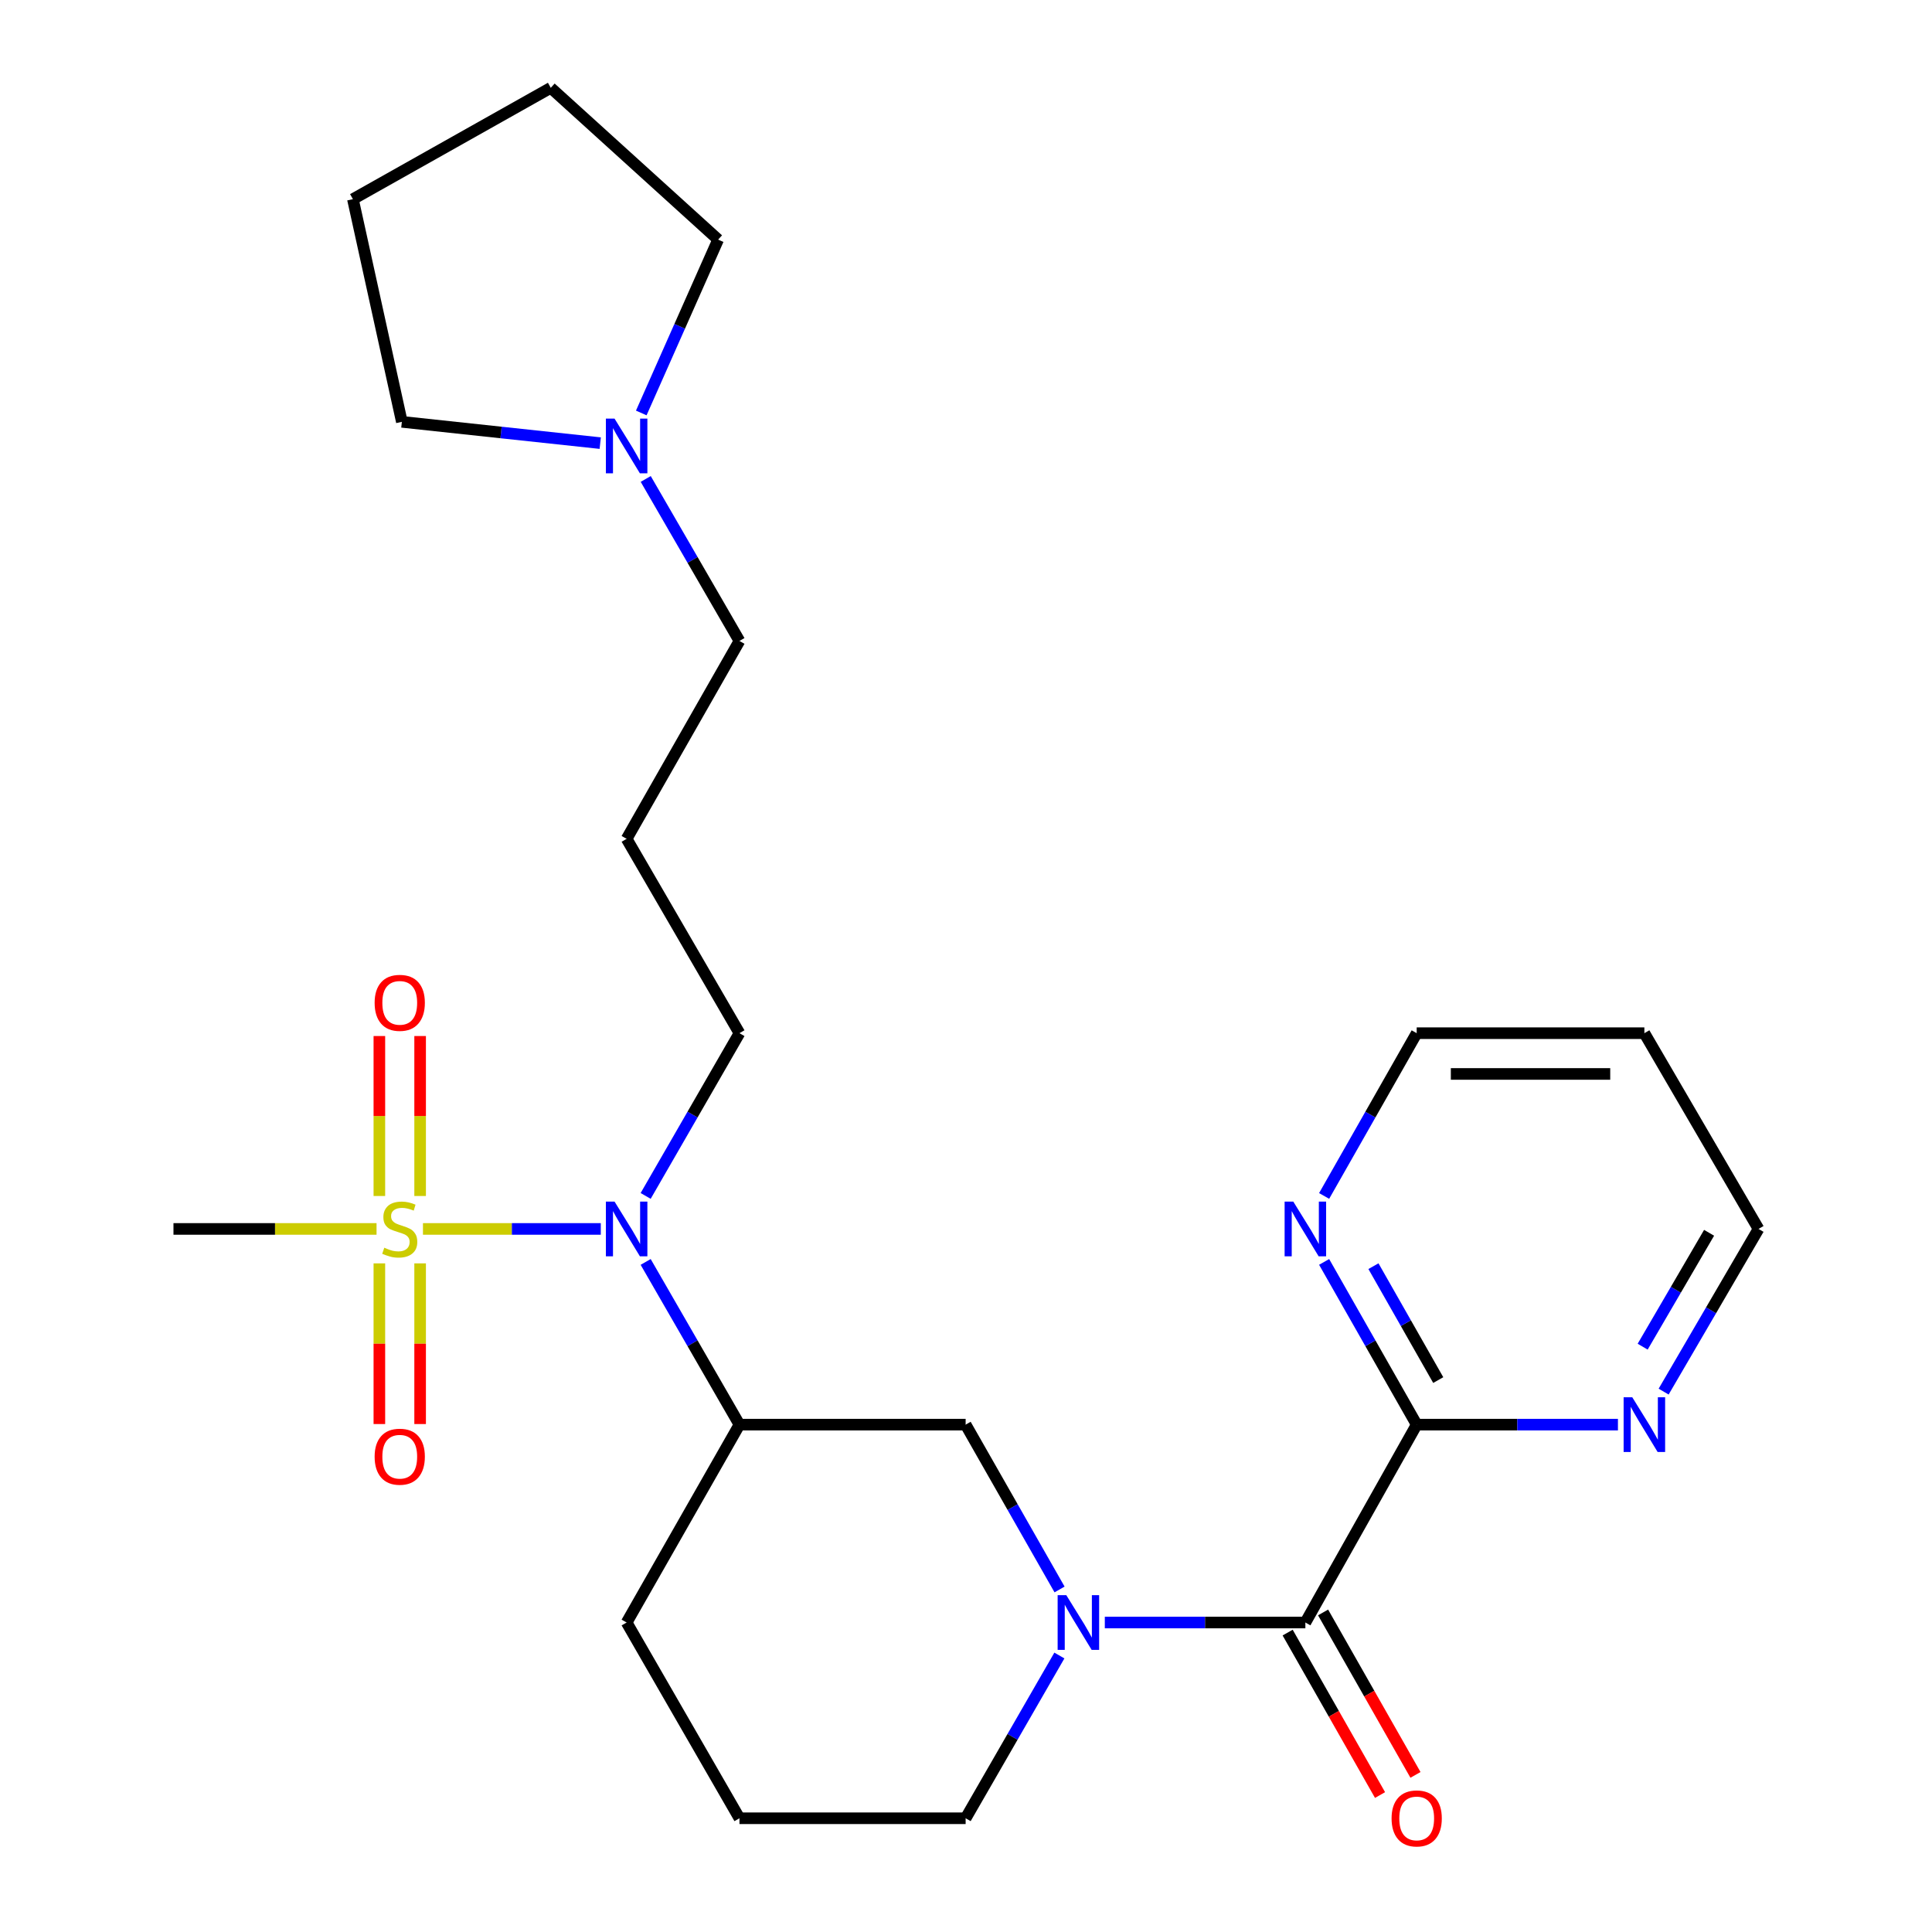 <?xml version='1.0' encoding='iso-8859-1'?>
<svg version='1.1' baseProfile='full'
              xmlns='http://www.w3.org/2000/svg'
                      xmlns:rdkit='http://www.rdkit.org/xml'
                      xmlns:xlink='http://www.w3.org/1999/xlink'
                  xml:space='preserve'
width='1000px' height='1000px' viewBox='0 0 1000 1000'>
<!-- END OF HEADER -->
<rect style='opacity:1.0;fill:#FFFFFF;stroke:none' width='1000' height='1000' x='0' y='0'> </rect>
<path class='bond-2' d='M 218.923,636.094 L 264.946,636.094' style='fill:none;fill-rule:evenodd;stroke:#CCCC00;stroke-width:6px;stroke-linecap:butt;stroke-linejoin:miter;stroke-opacity:1' />
<path class='bond-2' d='M 264.946,636.094 L 310.968,636.094' style='fill:none;fill-rule:evenodd;stroke:#0000FF;stroke-width:6px;stroke-linecap:butt;stroke-linejoin:miter;stroke-opacity:1' />
<path class='bond-6' d='M 217.457,619.046 L 217.457,577.646' style='fill:none;fill-rule:evenodd;stroke:#CCCC00;stroke-width:6px;stroke-linecap:butt;stroke-linejoin:miter;stroke-opacity:1' />
<path class='bond-6' d='M 217.457,577.646 L 217.457,536.247' style='fill:none;fill-rule:evenodd;stroke:#FF0000;stroke-width:6px;stroke-linecap:butt;stroke-linejoin:miter;stroke-opacity:1' />
<path class='bond-6' d='M 196.358,619.046 L 196.358,577.646' style='fill:none;fill-rule:evenodd;stroke:#CCCC00;stroke-width:6px;stroke-linecap:butt;stroke-linejoin:miter;stroke-opacity:1' />
<path class='bond-6' d='M 196.358,577.646 L 196.358,536.247' style='fill:none;fill-rule:evenodd;stroke:#FF0000;stroke-width:6px;stroke-linecap:butt;stroke-linejoin:miter;stroke-opacity:1' />
<path class='bond-7' d='M 196.358,653.919 L 196.358,695.502' style='fill:none;fill-rule:evenodd;stroke:#CCCC00;stroke-width:6px;stroke-linecap:butt;stroke-linejoin:miter;stroke-opacity:1' />
<path class='bond-7' d='M 196.358,695.502 L 196.358,737.085' style='fill:none;fill-rule:evenodd;stroke:#FF0000;stroke-width:6px;stroke-linecap:butt;stroke-linejoin:miter;stroke-opacity:1' />
<path class='bond-7' d='M 217.457,653.919 L 217.457,695.502' style='fill:none;fill-rule:evenodd;stroke:#CCCC00;stroke-width:6px;stroke-linecap:butt;stroke-linejoin:miter;stroke-opacity:1' />
<path class='bond-7' d='M 217.457,695.502 L 217.457,737.085' style='fill:none;fill-rule:evenodd;stroke:#FF0000;stroke-width:6px;stroke-linecap:butt;stroke-linejoin:miter;stroke-opacity:1' />
<path class='bond-12' d='M 194.9,636.094 L 142.344,636.094' style='fill:none;fill-rule:evenodd;stroke:#CCCC00;stroke-width:6px;stroke-linecap:butt;stroke-linejoin:miter;stroke-opacity:1' />
<path class='bond-12' d='M 142.344,636.094 L 89.788,636.094' style='fill:none;fill-rule:evenodd;stroke:#000000;stroke-width:6px;stroke-linecap:butt;stroke-linejoin:miter;stroke-opacity:1' />
<path class='bond-0' d='M 548.425,822.704 L 524.119,780.047' style='fill:none;fill-rule:evenodd;stroke:#0000FF;stroke-width:6px;stroke-linecap:butt;stroke-linejoin:miter;stroke-opacity:1' />
<path class='bond-0' d='M 524.119,780.047 L 499.812,737.39' style='fill:none;fill-rule:evenodd;stroke:#000000;stroke-width:6px;stroke-linecap:butt;stroke-linejoin:miter;stroke-opacity:1' />
<path class='bond-1' d='M 571.85,839.811 L 623.753,839.811' style='fill:none;fill-rule:evenodd;stroke:#0000FF;stroke-width:6px;stroke-linecap:butt;stroke-linejoin:miter;stroke-opacity:1' />
<path class='bond-1' d='M 623.753,839.811 L 675.656,839.811' style='fill:none;fill-rule:evenodd;stroke:#000000;stroke-width:6px;stroke-linecap:butt;stroke-linejoin:miter;stroke-opacity:1' />
<path class='bond-26' d='M 548.333,856.894 L 524.073,899.012' style='fill:none;fill-rule:evenodd;stroke:#0000FF;stroke-width:6px;stroke-linecap:butt;stroke-linejoin:miter;stroke-opacity:1' />
<path class='bond-26' d='M 524.073,899.012 L 499.812,941.13' style='fill:none;fill-rule:evenodd;stroke:#000000;stroke-width:6px;stroke-linecap:butt;stroke-linejoin:miter;stroke-opacity:1' />
<path class='bond-4' d='M 675.656,839.811 L 733.278,737.39' style='fill:none;fill-rule:evenodd;stroke:#000000;stroke-width:6px;stroke-linecap:butt;stroke-linejoin:miter;stroke-opacity:1' />
<path class='bond-11' d='M 666.486,845.026 L 690.397,887.069' style='fill:none;fill-rule:evenodd;stroke:#000000;stroke-width:6px;stroke-linecap:butt;stroke-linejoin:miter;stroke-opacity:1' />
<path class='bond-11' d='M 690.397,887.069 L 714.307,929.111' style='fill:none;fill-rule:evenodd;stroke:#FF0000;stroke-width:6px;stroke-linecap:butt;stroke-linejoin:miter;stroke-opacity:1' />
<path class='bond-11' d='M 684.826,834.596 L 708.737,876.638' style='fill:none;fill-rule:evenodd;stroke:#000000;stroke-width:6px;stroke-linecap:butt;stroke-linejoin:miter;stroke-opacity:1' />
<path class='bond-11' d='M 708.737,876.638 L 732.647,918.681' style='fill:none;fill-rule:evenodd;stroke:#FF0000;stroke-width:6px;stroke-linecap:butt;stroke-linejoin:miter;stroke-opacity:1' />
<path class='bond-3' d='M 334.192,653.177 L 358.466,695.283' style='fill:none;fill-rule:evenodd;stroke:#0000FF;stroke-width:6px;stroke-linecap:butt;stroke-linejoin:miter;stroke-opacity:1' />
<path class='bond-3' d='M 358.466,695.283 L 382.74,737.39' style='fill:none;fill-rule:evenodd;stroke:#000000;stroke-width:6px;stroke-linecap:butt;stroke-linejoin:miter;stroke-opacity:1' />
<path class='bond-15' d='M 334.19,619.01 L 358.465,576.892' style='fill:none;fill-rule:evenodd;stroke:#0000FF;stroke-width:6px;stroke-linecap:butt;stroke-linejoin:miter;stroke-opacity:1' />
<path class='bond-15' d='M 358.465,576.892 L 382.74,534.774' style='fill:none;fill-rule:evenodd;stroke:#000000;stroke-width:6px;stroke-linecap:butt;stroke-linejoin:miter;stroke-opacity:1' />
<path class='bond-5' d='M 382.74,737.39 L 499.812,737.39' style='fill:none;fill-rule:evenodd;stroke:#000000;stroke-width:6px;stroke-linecap:butt;stroke-linejoin:miter;stroke-opacity:1' />
<path class='bond-17' d='M 382.74,737.39 L 324.344,839.811' style='fill:none;fill-rule:evenodd;stroke:#000000;stroke-width:6px;stroke-linecap:butt;stroke-linejoin:miter;stroke-opacity:1' />
<path class='bond-9' d='M 733.278,737.39 L 709.323,695.278' style='fill:none;fill-rule:evenodd;stroke:#000000;stroke-width:6px;stroke-linecap:butt;stroke-linejoin:miter;stroke-opacity:1' />
<path class='bond-9' d='M 709.323,695.278 L 685.368,653.167' style='fill:none;fill-rule:evenodd;stroke:#0000FF;stroke-width:6px;stroke-linecap:butt;stroke-linejoin:miter;stroke-opacity:1' />
<path class='bond-9' d='M 744.431,714.324 L 727.662,684.846' style='fill:none;fill-rule:evenodd;stroke:#000000;stroke-width:6px;stroke-linecap:butt;stroke-linejoin:miter;stroke-opacity:1' />
<path class='bond-9' d='M 727.662,684.846 L 710.894,655.368' style='fill:none;fill-rule:evenodd;stroke:#0000FF;stroke-width:6px;stroke-linecap:butt;stroke-linejoin:miter;stroke-opacity:1' />
<path class='bond-10' d='M 733.278,737.39 L 785.359,737.39' style='fill:none;fill-rule:evenodd;stroke:#000000;stroke-width:6px;stroke-linecap:butt;stroke-linejoin:miter;stroke-opacity:1' />
<path class='bond-10' d='M 785.359,737.39 L 837.439,737.39' style='fill:none;fill-rule:evenodd;stroke:#0000FF;stroke-width:6px;stroke-linecap:butt;stroke-linejoin:miter;stroke-opacity:1' />
<path class='bond-8' d='M 334.223,247.903 L 358.481,289.832' style='fill:none;fill-rule:evenodd;stroke:#0000FF;stroke-width:6px;stroke-linecap:butt;stroke-linejoin:miter;stroke-opacity:1' />
<path class='bond-8' d='M 358.481,289.832 L 382.74,331.76' style='fill:none;fill-rule:evenodd;stroke:#000000;stroke-width:6px;stroke-linecap:butt;stroke-linejoin:miter;stroke-opacity:1' />
<path class='bond-22' d='M 310.678,229.362 L 259.338,223.853' style='fill:none;fill-rule:evenodd;stroke:#0000FF;stroke-width:6px;stroke-linecap:butt;stroke-linejoin:miter;stroke-opacity:1' />
<path class='bond-22' d='M 259.338,223.853 L 207.998,218.345' style='fill:none;fill-rule:evenodd;stroke:#000000;stroke-width:6px;stroke-linecap:butt;stroke-linejoin:miter;stroke-opacity:1' />
<path class='bond-23' d='M 331.919,213.747 L 351.814,168.885' style='fill:none;fill-rule:evenodd;stroke:#0000FF;stroke-width:6px;stroke-linecap:butt;stroke-linejoin:miter;stroke-opacity:1' />
<path class='bond-23' d='M 351.814,168.885 L 371.71,124.023' style='fill:none;fill-rule:evenodd;stroke:#000000;stroke-width:6px;stroke-linecap:butt;stroke-linejoin:miter;stroke-opacity:1' />
<path class='bond-19' d='M 685.366,619.02 L 709.322,576.897' style='fill:none;fill-rule:evenodd;stroke:#0000FF;stroke-width:6px;stroke-linecap:butt;stroke-linejoin:miter;stroke-opacity:1' />
<path class='bond-19' d='M 709.322,576.897 L 733.278,534.774' style='fill:none;fill-rule:evenodd;stroke:#000000;stroke-width:6px;stroke-linecap:butt;stroke-linejoin:miter;stroke-opacity:1' />
<path class='bond-20' d='M 861.095,720.298 L 885.654,678.196' style='fill:none;fill-rule:evenodd;stroke:#0000FF;stroke-width:6px;stroke-linecap:butt;stroke-linejoin:miter;stroke-opacity:1' />
<path class='bond-20' d='M 885.654,678.196 L 910.212,636.094' style='fill:none;fill-rule:evenodd;stroke:#000000;stroke-width:6px;stroke-linecap:butt;stroke-linejoin:miter;stroke-opacity:1' />
<path class='bond-20' d='M 850.238,697.037 L 867.429,667.565' style='fill:none;fill-rule:evenodd;stroke:#0000FF;stroke-width:6px;stroke-linecap:butt;stroke-linejoin:miter;stroke-opacity:1' />
<path class='bond-20' d='M 867.429,667.565 L 884.62,638.094' style='fill:none;fill-rule:evenodd;stroke:#000000;stroke-width:6px;stroke-linecap:butt;stroke-linejoin:miter;stroke-opacity:1' />
<path class='bond-13' d='M 324.344,434.182 L 382.74,534.774' style='fill:none;fill-rule:evenodd;stroke:#000000;stroke-width:6px;stroke-linecap:butt;stroke-linejoin:miter;stroke-opacity:1' />
<path class='bond-16' d='M 324.344,434.182 L 382.74,331.76' style='fill:none;fill-rule:evenodd;stroke:#000000;stroke-width:6px;stroke-linecap:butt;stroke-linejoin:miter;stroke-opacity:1' />
<path class='bond-14' d='M 499.812,941.13 L 382.74,941.13' style='fill:none;fill-rule:evenodd;stroke:#000000;stroke-width:6px;stroke-linecap:butt;stroke-linejoin:miter;stroke-opacity:1' />
<path class='bond-21' d='M 324.344,839.811 L 382.74,941.13' style='fill:none;fill-rule:evenodd;stroke:#000000;stroke-width:6px;stroke-linecap:butt;stroke-linejoin:miter;stroke-opacity:1' />
<path class='bond-18' d='M 851.125,534.774 L 910.212,636.094' style='fill:none;fill-rule:evenodd;stroke:#000000;stroke-width:6px;stroke-linecap:butt;stroke-linejoin:miter;stroke-opacity:1' />
<path class='bond-28' d='M 851.125,534.774 L 733.278,534.774' style='fill:none;fill-rule:evenodd;stroke:#000000;stroke-width:6px;stroke-linecap:butt;stroke-linejoin:miter;stroke-opacity:1' />
<path class='bond-28' d='M 833.448,555.873 L 750.955,555.873' style='fill:none;fill-rule:evenodd;stroke:#000000;stroke-width:6px;stroke-linecap:butt;stroke-linejoin:miter;stroke-opacity:1' />
<path class='bond-25' d='M 207.998,218.345 L 182.668,103.088' style='fill:none;fill-rule:evenodd;stroke:#000000;stroke-width:6px;stroke-linecap:butt;stroke-linejoin:miter;stroke-opacity:1' />
<path class='bond-24' d='M 371.71,124.023 L 285.077,45.455' style='fill:none;fill-rule:evenodd;stroke:#000000;stroke-width:6px;stroke-linecap:butt;stroke-linejoin:miter;stroke-opacity:1' />
<path class='bond-27' d='M 285.077,45.455 L 182.668,103.088' style='fill:none;fill-rule:evenodd;stroke:#000000;stroke-width:6px;stroke-linecap:butt;stroke-linejoin:miter;stroke-opacity:1' />
<path  class='atom-0' d='M 198.908 645.814
Q 199.228 645.934, 200.548 646.494
Q 201.868 647.054, 203.308 647.414
Q 204.788 647.734, 206.228 647.734
Q 208.908 647.734, 210.468 646.454
Q 212.028 645.134, 212.028 642.854
Q 212.028 641.294, 211.228 640.334
Q 210.468 639.374, 209.268 638.854
Q 208.068 638.334, 206.068 637.734
Q 203.548 636.974, 202.028 636.254
Q 200.548 635.534, 199.468 634.014
Q 198.428 632.494, 198.428 629.934
Q 198.428 626.374, 200.828 624.174
Q 203.268 621.974, 208.068 621.974
Q 211.348 621.974, 215.068 623.534
L 214.148 626.614
Q 210.748 625.214, 208.188 625.214
Q 205.428 625.214, 203.908 626.374
Q 202.388 627.494, 202.428 629.454
Q 202.428 630.974, 203.188 631.894
Q 203.988 632.814, 205.108 633.334
Q 206.268 633.854, 208.188 634.454
Q 210.748 635.254, 212.268 636.054
Q 213.788 636.854, 214.868 638.494
Q 215.988 640.094, 215.988 642.854
Q 215.988 646.774, 213.348 648.894
Q 210.748 650.974, 206.388 650.974
Q 203.868 650.974, 201.948 650.414
Q 200.068 649.894, 197.828 648.974
L 198.908 645.814
' fill='#CCCC00'/>
<path  class='atom-1' d='M 551.913 825.651
L 561.193 840.651
Q 562.113 842.131, 563.593 844.811
Q 565.073 847.491, 565.153 847.651
L 565.153 825.651
L 568.913 825.651
L 568.913 853.971
L 565.033 853.971
L 555.073 837.571
Q 553.913 835.651, 552.673 833.451
Q 551.473 831.251, 551.113 830.571
L 551.113 853.971
L 547.433 853.971
L 547.433 825.651
L 551.913 825.651
' fill='#0000FF'/>
<path  class='atom-3' d='M 318.084 621.934
L 327.364 636.934
Q 328.284 638.414, 329.764 641.094
Q 331.244 643.774, 331.324 643.934
L 331.324 621.934
L 335.084 621.934
L 335.084 650.254
L 331.204 650.254
L 321.244 633.854
Q 320.084 631.934, 318.844 629.734
Q 317.644 627.534, 317.284 626.854
L 317.284 650.254
L 313.604 650.254
L 313.604 621.934
L 318.084 621.934
' fill='#0000FF'/>
<path  class='atom-7' d='M 193.908 519.066
Q 193.908 512.266, 197.268 508.466
Q 200.628 504.666, 206.908 504.666
Q 213.188 504.666, 216.548 508.466
Q 219.908 512.266, 219.908 519.066
Q 219.908 525.946, 216.508 529.866
Q 213.108 533.746, 206.908 533.746
Q 200.668 533.746, 197.268 529.866
Q 193.908 525.986, 193.908 519.066
M 206.908 530.546
Q 211.228 530.546, 213.548 527.666
Q 215.908 524.746, 215.908 519.066
Q 215.908 513.506, 213.548 510.706
Q 211.228 507.866, 206.908 507.866
Q 202.588 507.866, 200.228 510.666
Q 197.908 513.466, 197.908 519.066
Q 197.908 524.786, 200.228 527.666
Q 202.588 530.546, 206.908 530.546
' fill='#FF0000'/>
<path  class='atom-8' d='M 193.908 753.985
Q 193.908 747.185, 197.268 743.385
Q 200.628 739.585, 206.908 739.585
Q 213.188 739.585, 216.548 743.385
Q 219.908 747.185, 219.908 753.985
Q 219.908 760.865, 216.508 764.785
Q 213.108 768.665, 206.908 768.665
Q 200.668 768.665, 197.268 764.785
Q 193.908 760.905, 193.908 753.985
M 206.908 765.465
Q 211.228 765.465, 213.548 762.585
Q 215.908 759.665, 215.908 753.985
Q 215.908 748.425, 213.548 745.625
Q 211.228 742.785, 206.908 742.785
Q 202.588 742.785, 200.228 745.585
Q 197.908 748.385, 197.908 753.985
Q 197.908 759.705, 200.228 762.585
Q 202.588 765.465, 206.908 765.465
' fill='#FF0000'/>
<path  class='atom-9' d='M 318.084 216.668
L 327.364 231.668
Q 328.284 233.148, 329.764 235.828
Q 331.244 238.508, 331.324 238.668
L 331.324 216.668
L 335.084 216.668
L 335.084 244.988
L 331.204 244.988
L 321.244 228.588
Q 320.084 226.668, 318.844 224.468
Q 317.644 222.268, 317.284 221.588
L 317.284 244.988
L 313.604 244.988
L 313.604 216.668
L 318.084 216.668
' fill='#0000FF'/>
<path  class='atom-10' d='M 669.396 621.934
L 678.676 636.934
Q 679.596 638.414, 681.076 641.094
Q 682.556 643.774, 682.636 643.934
L 682.636 621.934
L 686.396 621.934
L 686.396 650.254
L 682.516 650.254
L 672.556 633.854
Q 671.396 631.934, 670.156 629.734
Q 668.956 627.534, 668.596 626.854
L 668.596 650.254
L 664.916 650.254
L 664.916 621.934
L 669.396 621.934
' fill='#0000FF'/>
<path  class='atom-11' d='M 844.865 723.23
L 854.145 738.23
Q 855.065 739.71, 856.545 742.39
Q 858.025 745.07, 858.105 745.23
L 858.105 723.23
L 861.865 723.23
L 861.865 751.55
L 857.985 751.55
L 848.025 735.15
Q 846.865 733.23, 845.625 731.03
Q 844.425 728.83, 844.065 728.15
L 844.065 751.55
L 840.385 751.55
L 840.385 723.23
L 844.865 723.23
' fill='#0000FF'/>
<path  class='atom-12' d='M 720.278 941.21
Q 720.278 934.41, 723.638 930.61
Q 726.998 926.81, 733.278 926.81
Q 739.558 926.81, 742.918 930.61
Q 746.278 934.41, 746.278 941.21
Q 746.278 948.09, 742.878 952.01
Q 739.478 955.89, 733.278 955.89
Q 727.038 955.89, 723.638 952.01
Q 720.278 948.13, 720.278 941.21
M 733.278 952.69
Q 737.598 952.69, 739.918 949.81
Q 742.278 946.89, 742.278 941.21
Q 742.278 935.65, 739.918 932.85
Q 737.598 930.01, 733.278 930.01
Q 728.958 930.01, 726.598 932.81
Q 724.278 935.61, 724.278 941.21
Q 724.278 946.93, 726.598 949.81
Q 728.958 952.69, 733.278 952.69
' fill='#FF0000'/>
</svg>
